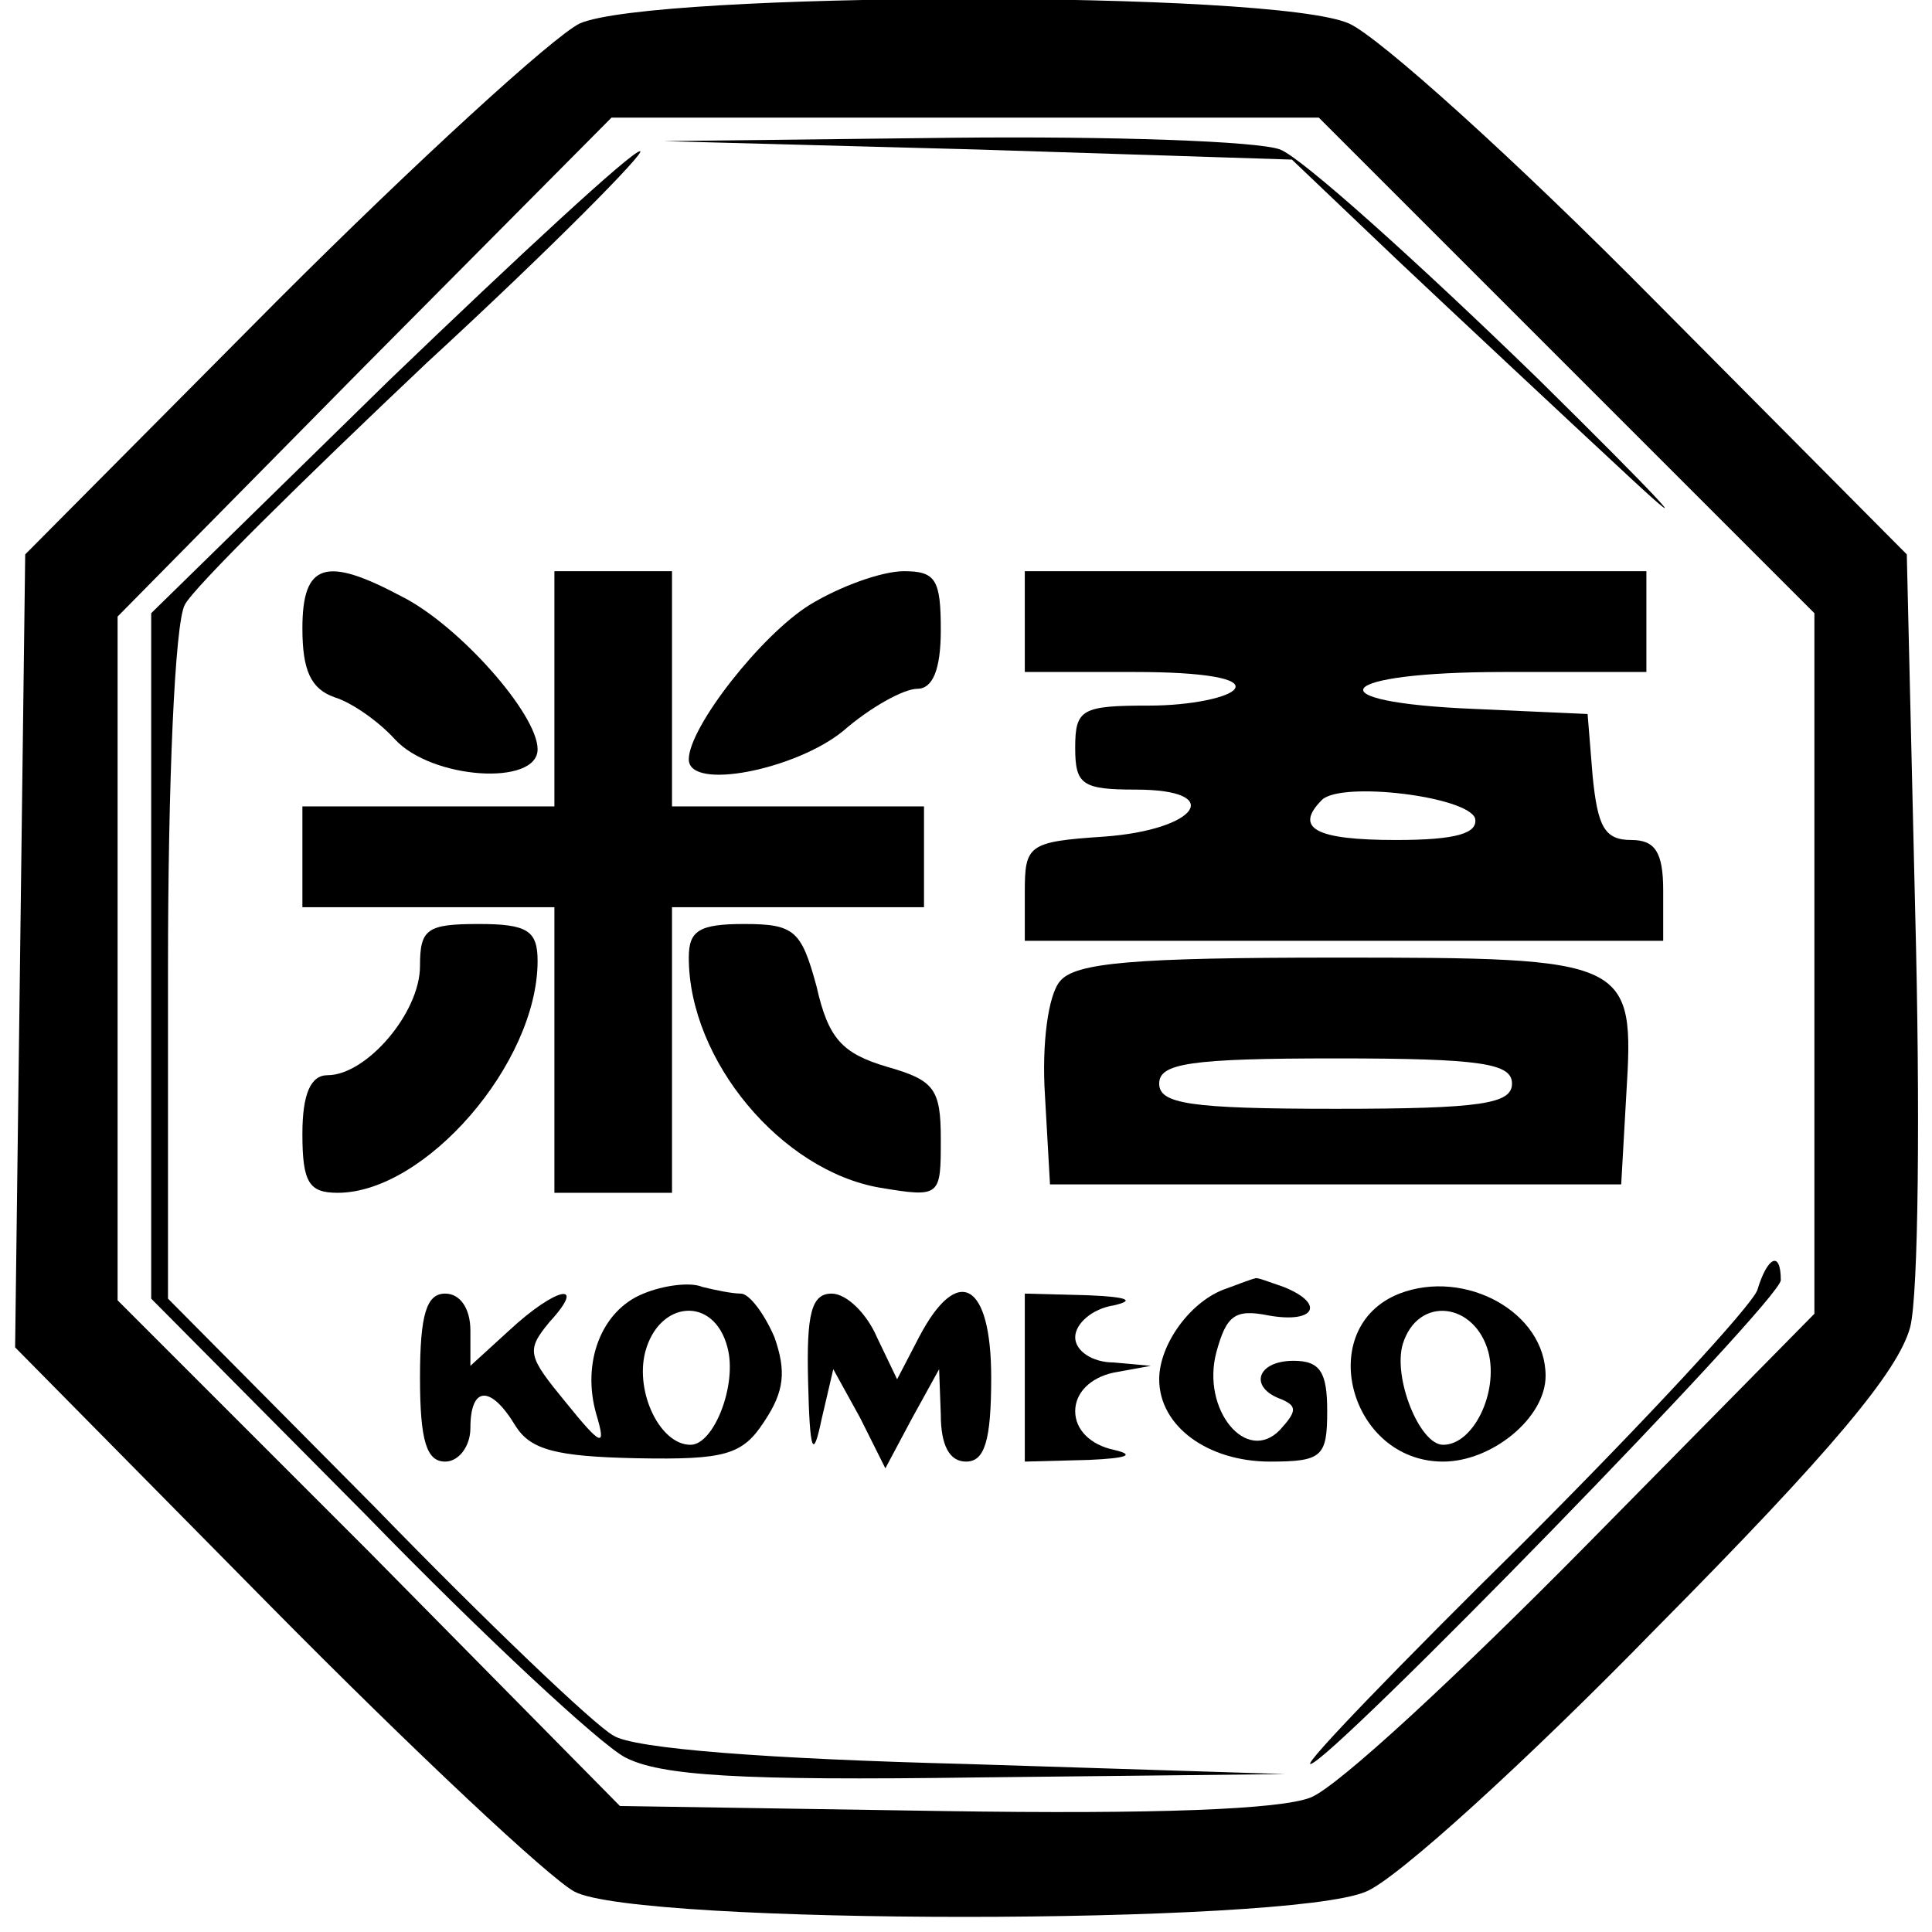 <?xml version="1.0" standalone="no"?>
<!DOCTYPE svg PUBLIC "-//W3C//DTD SVG 20010904//EN"
 "http://www.w3.org/TR/2001/REC-SVG-20010904/DTD/svg10.dtd">
<svg version="1.0" xmlns="http://www.w3.org/2000/svg"
 width="115pt" height="115pt" viewBox="0 0 115 115"
 preserveAspectRatio="xMidYMid meet">
<g transform="translate(0,115) scale(0.1,-0.1)"
fill="#000000" stroke="none">
<path d="M345 1136 c-16 -8 -97 -82 -180 -165 l-150 -151 -3 -236 -3 -236 153
-155 c84 -85 165 -161 180 -169 38 -20 424 -20 471 0 18 7 96 78 173 157 105
106 144 153 151 179 5 19 6 131 3 247 l-5 213 -150 151 c-82 83 -164 157 -182
165 -45 20 -415 19 -458 0z m587 -203 l148 -148 0 -208 0 -209 -136 -138 c-75
-76 -148 -144 -164 -150 -18 -7 -91 -10 -219 -8 l-192 3 -149 151 -150 150 0
204 0 203 147 149 147 148 210 0 211 0 147 -147z"/>
<path d="M582 1061 l187 -6 63 -60 c35 -33 97 -91 139 -130 41 -38 17 -12 -55
59 -72 70 -141 132 -154 137 -13 5 -101 8 -195 7 l-172 -2 187 -5z"/>
<path d="M231 923 l-141 -138 0 -204 0 -204 128 -129 c70 -72 139 -136 154
-144 21 -11 68 -14 210 -12 l183 2 -190 6 c-117 3 -198 9 -210 17 -11 6 -75
67 -142 136 l-123 124 0 197 c0 109 4 205 10 216 5 10 70 74 144 144 75 69
131 126 127 126 -5 0 -72 -62 -150 -137z"/>
<path d="M180 776 c0 -25 5 -36 19 -41 10 -3 26 -14 36 -25 22 -24 85 -28 85
-6 0 21 -47 74 -81 91 -45 24 -59 20 -59 -19z"/>
<path d="M330 740 l0 -70 -75 0 -75 0 0 -30 0 -30 75 0 75 0 0 -85 0 -85 35 0
35 0 0 85 0 85 75 0 75 0 0 30 0 30 -75 0 -75 0 0 70 0 70 -35 0 -35 0 0 -70z"/>
<path d="M482 790 c-29 -18 -72 -73 -72 -92 0 -19 64 -6 92 17 16 14 36 25 44
25 9 0 14 11 14 35 0 30 -3 35 -22 35 -13 0 -38 -9 -56 -20z"/>
<path d="M610 780 l0 -30 66 0 c41 0 63 -4 59 -10 -3 -5 -26 -10 -51 -10 -40
0 -44 -2 -44 -25 0 -22 4 -25 36 -25 54 0 37 -24 -19 -28 -45 -3 -47 -5 -47
-33 l0 -29 190 0 190 0 0 30 c0 23 -5 30 -19 30 -16 0 -20 8 -23 38 l-3 37
-67 3 c-98 4 -84 22 17 22 l85 0 0 30 0 30 -185 0 -185 0 0 -30z m268 -117 c2
-9 -11 -13 -47 -13 -48 0 -61 7 -44 24 12 11 86 2 91 -11z"/>
<path d="M250 575 c0 -28 -32 -65 -55 -65 -10 0 -15 -11 -15 -35 0 -29 4 -35
21 -35 52 0 119 77 119 138 0 18 -6 22 -35 22 -31 0 -35 -3 -35 -25z"/>
<path d="M410 580 c0 -61 55 -127 114 -137 36 -6 36 -5 36 29 0 30 -4 35 -32
43 -27 8 -35 17 -42 48 -9 33 -13 37 -43 37 -27 0 -33 -4 -33 -20z"/>
<path d="M631 566 c-7 -8 -11 -37 -9 -68 l3 -53 170 0 170 0 3 53 c5 81 3 82
-173 82 -120 0 -155 -3 -164 -14z m269 -61 c0 -12 -18 -15 -105 -15 -87 0
-105 3 -105 15 0 12 18 15 105 15 87 0 105 -3 105 -15z"/>
<path d="M1046 382 c-4 -10 -66 -77 -139 -150 -74 -73 -131 -132 -127 -132 11
0 280 276 280 288 0 18 -8 14 -14 -6z"/>
<path d="M383 380 c-25 -10 -37 -41 -28 -72 6 -20 3 -19 -18 7 -23 28 -24 31
-10 48 23 25 4 21 -24 -5 l-23 -21 0 21 c0 13 -6 22 -15 22 -11 0 -15 -12 -15
-50 0 -38 4 -50 15 -50 8 0 15 9 15 20 0 25 12 26 27 1 9 -14 24 -18 72 -19
53 -1 63 2 76 22 12 18 13 30 6 50 -6 14 -15 26 -20 26 -5 0 -15 2 -23 4 -7 3
-23 1 -35 -4z m50 -32 c6 -22 -8 -58 -22 -58 -18 0 -33 31 -27 55 8 31 41 34
49 3z"/>
<path d="M730 383 c-21 -7 -40 -33 -40 -54 0 -28 29 -49 66 -49 31 0 34 3 34
30 0 23 -4 30 -20 30 -22 0 -27 -16 -7 -23 9 -4 9 -7 -1 -18 -20 -21 -47 12
-38 46 6 22 11 26 31 22 28 -5 34 7 9 17 -9 3 -16 6 -17 5 -1 0 -9 -3 -17 -6z"/>
<path d="M833 380 c-51 -20 -30 -100 26 -100 29 0 61 26 61 51 0 38 -48 64
-87 49z m53 -35 c6 -24 -9 -55 -27 -55 -14 0 -30 40 -24 60 9 29 43 25 51 -5z"/>
<path d="M481 328 c1 -43 3 -47 8 -23 l7 30 16 -29 15 -30 16 30 16 29 1 -27
c0 -18 5 -28 15 -28 11 0 15 12 15 50 0 57 -20 68 -43 24 l-13 -25 -12 25 c-6
14 -18 26 -27 26 -12 0 -15 -12 -14 -52z"/>
<path d="M610 330 l0 -50 38 1 c23 1 28 3 15 6 -14 3 -23 12 -23 23 0 11 9 20
23 23 l22 4 -22 2 c-13 0 -23 7 -23 15 0 8 10 17 23 19 13 3 8 5 -15 6 l-38 1
0 -50z"/>
</g>
</svg>
